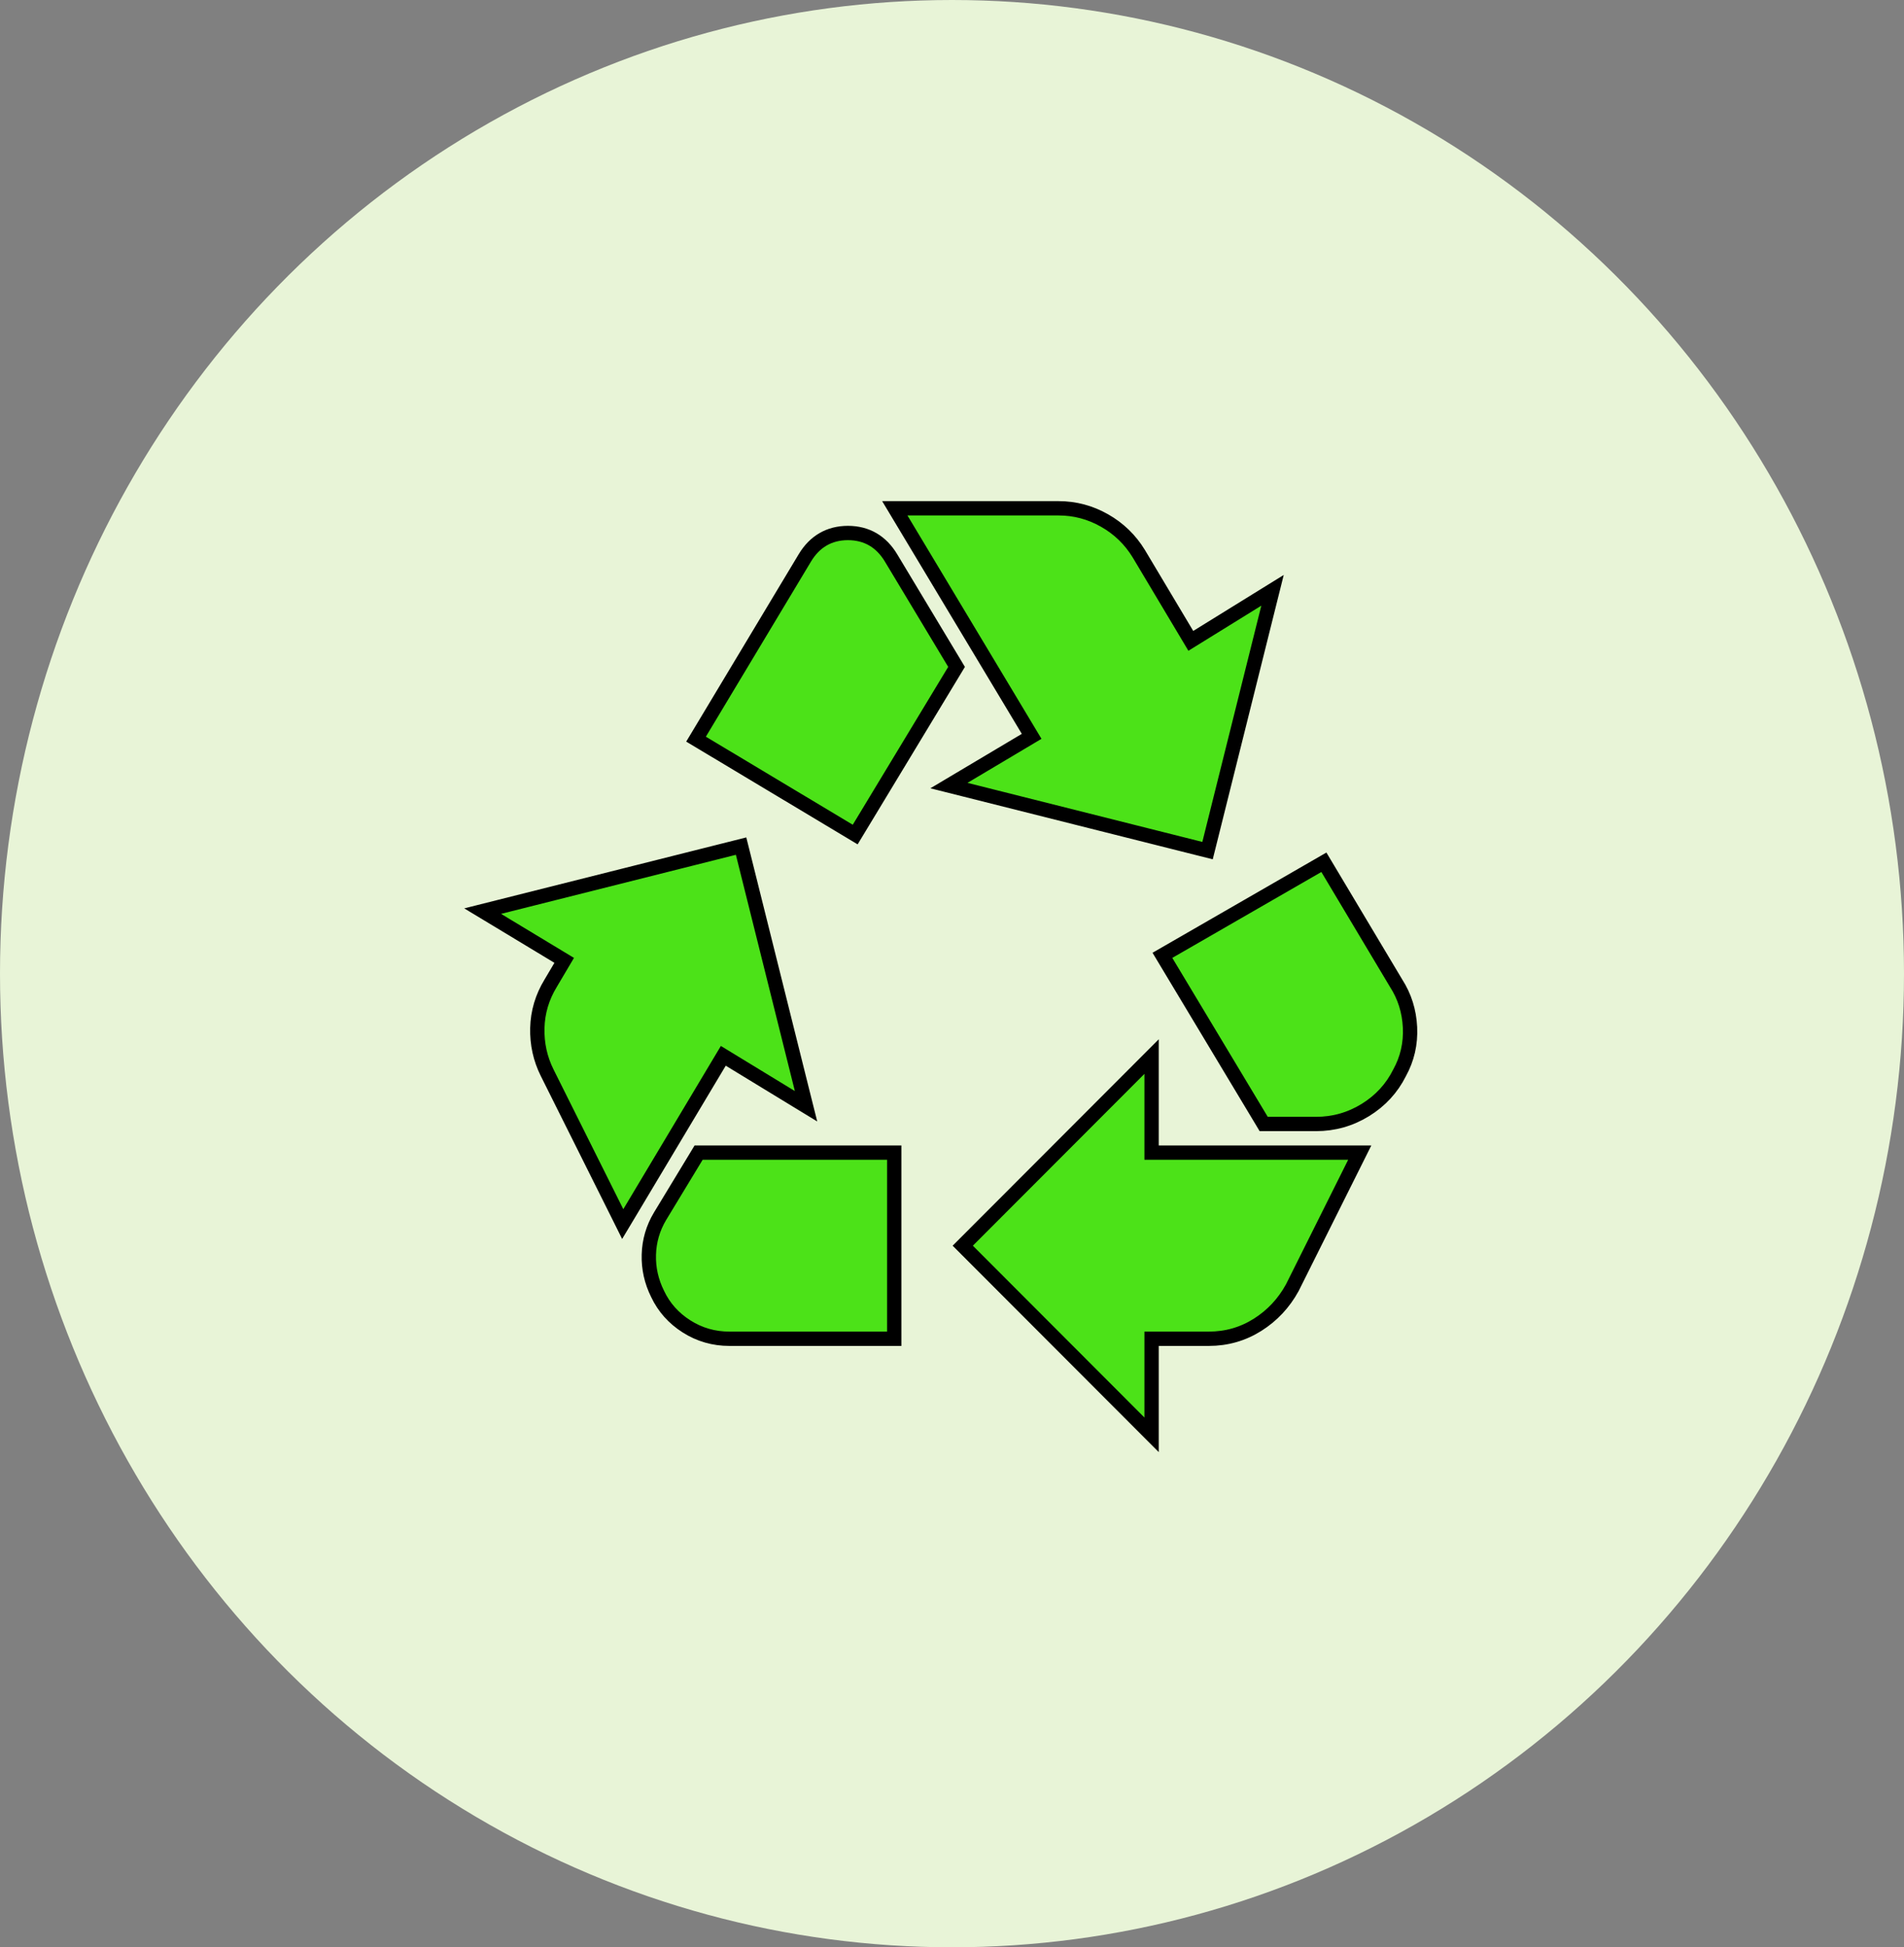<svg width="133" height="136" viewBox="0 0 133 136" fill="none" xmlns="http://www.w3.org/2000/svg">
<rect x="0" y="0" width="133" height="136" fill="#808080" stroke="none"/>
<ellipse cx="66.5" cy="68" rx="66.5" ry="68" fill="#E8F4D7"/>
<path d="M59.311 58.029L59.738 58.285L59.996 57.859L66.662 46.834L66.818 46.576L66.663 46.317L62.244 38.968C62.244 38.968 62.244 38.968 62.244 38.968C61.558 37.824 60.538 37.225 59.231 37.225C57.924 37.225 56.903 37.824 56.218 38.968L48.878 51.193L48.62 51.622L49.049 51.879L59.311 58.029ZM88.127 78.257L88.272 78.5H88.555H91.926C93.167 78.5 94.319 78.174 95.372 77.526C96.42 76.88 97.22 76.014 97.761 74.933C98.303 73.953 98.547 72.888 98.493 71.751C98.439 70.62 98.115 69.586 97.519 68.661L92.73 60.644L92.477 60.221L92.051 60.467L81.639 66.467L81.198 66.721L81.46 67.157L88.127 78.257ZM79.588 99.353L80.442 100.208V99V93.5H84.436C85.677 93.5 86.818 93.174 87.849 92.523C88.87 91.877 89.678 91.014 90.267 89.941L90.272 89.932L90.276 89.923L94.621 81.223L94.982 80.5H94.173H80.442V75V73.792L79.588 74.647L67.603 86.647L67.251 87L67.603 87.353L79.588 99.353ZM46.108 84.941L46.106 84.943C45.613 85.767 45.351 86.663 45.324 87.623C45.296 88.58 45.502 89.498 45.935 90.368C46.377 91.305 47.053 92.062 47.952 92.634C48.858 93.212 49.863 93.5 50.954 93.5H61.965H62.465V93V81V80.5H61.965H49.082H48.8L48.654 80.741L46.108 84.941ZM43.092 84.673L43.499 85.49L43.968 84.707L50.525 73.739L55.263 76.627L56.304 77.261L56.008 76.079L51.889 59.579L51.767 59.093L51.282 59.215L34.878 63.34L33.714 63.633L34.742 64.253L39.411 67.072L38.468 68.665C38.468 68.665 38.467 68.666 38.466 68.668C37.874 69.639 37.561 70.686 37.534 71.8C37.507 72.905 37.736 73.949 38.223 74.923L43.092 84.673ZM83.864 59.285L84.35 59.407L84.472 58.921L88.591 42.421L88.889 41.228L87.843 41.875L83.182 44.758L79.547 38.669L79.544 38.664C78.951 37.692 78.152 36.919 77.155 36.353C76.157 35.786 75.086 35.5 73.949 35.5H63.388H62.505L62.959 36.257L72.064 51.427L67.327 54.245L66.286 54.865L67.461 55.16L83.864 59.285Z" fill="#4CE218" stroke="black"/>
</svg>
